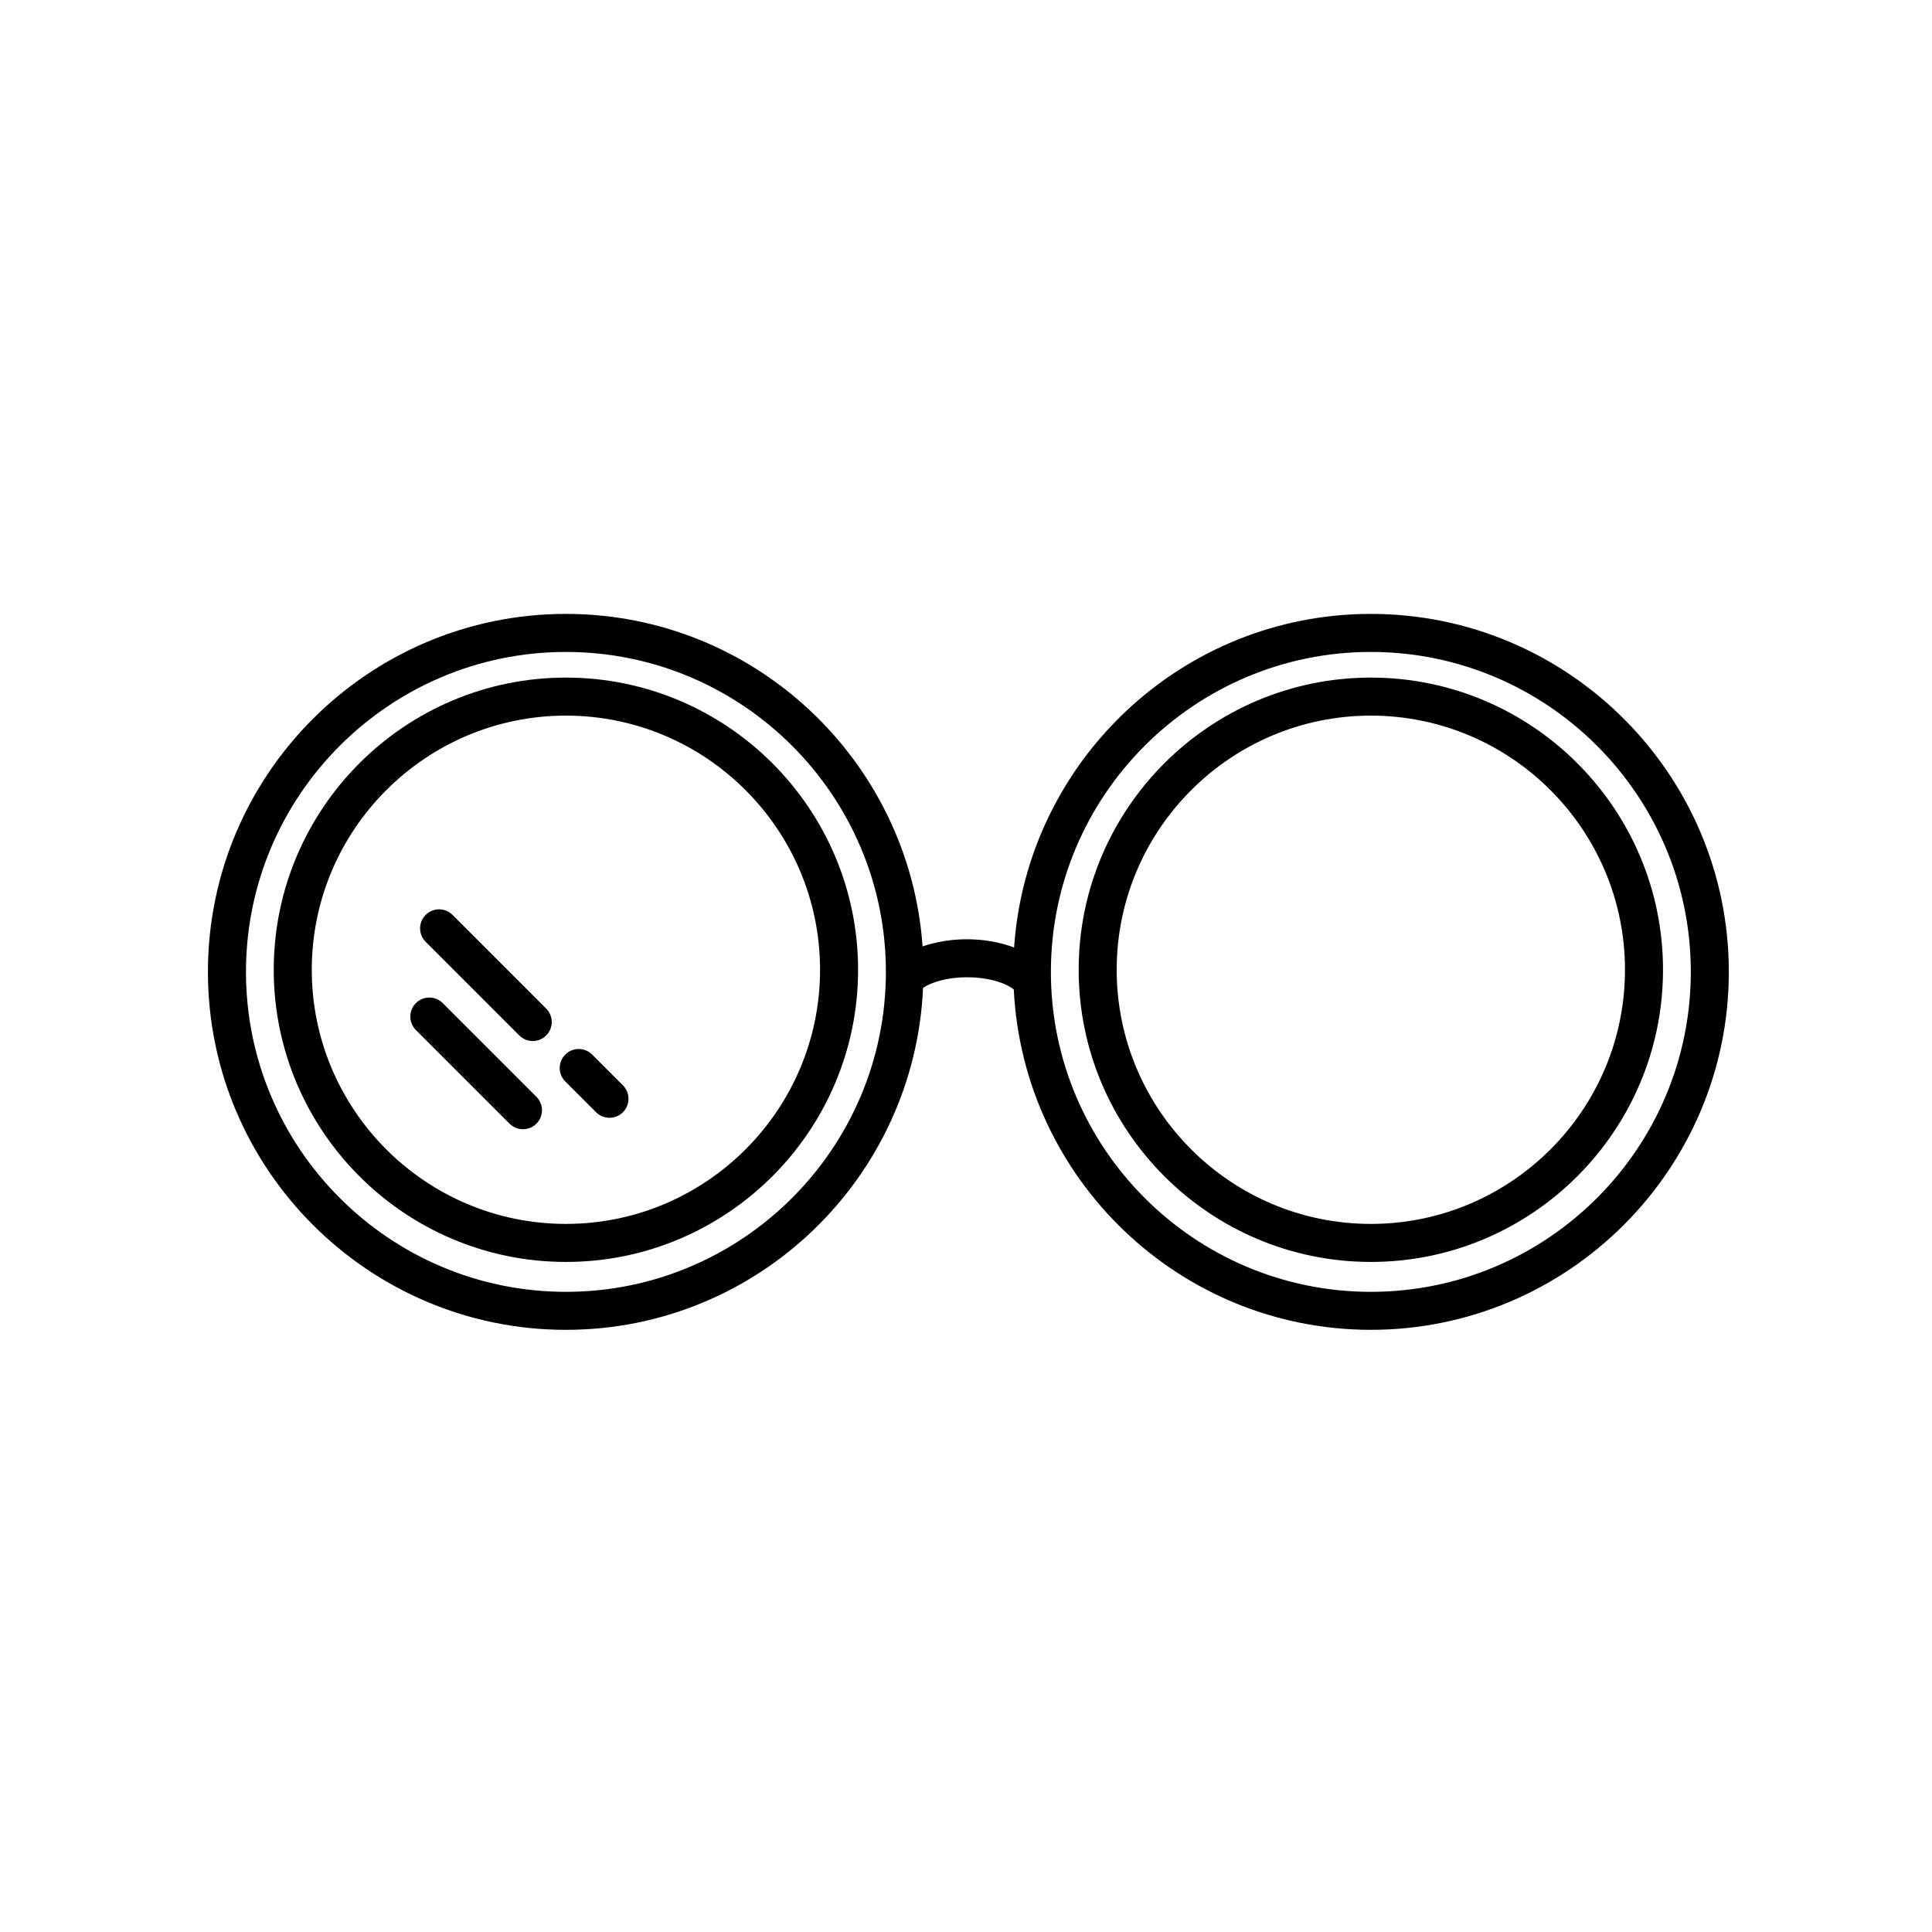 <?xml version="1.0" encoding="UTF-8"?>
<!-- Uploaded to: SVG Repo, www.svgrepo.com, Generator: SVG Repo Mixer Tools -->
<svg fill="#000000" width="800px" height="800px" version="1.1" viewBox="144 144 512 512" xmlns="http://www.w3.org/2000/svg">
 <g>
  <path d="m293.97 323.57c-42.691 0-77.426 34.738-77.426 77.43s34.734 77.426 77.426 77.426 77.43-34.738 77.43-77.426c-0.004-42.691-34.738-77.43-77.43-77.43zm0 144.78c-37.137 0-67.348-30.215-67.348-67.348 0-37.141 30.215-67.355 67.348-67.355 37.141 0 67.355 30.215 67.355 67.355-0.008 37.137-30.219 67.348-67.355 67.348z"/>
  <path d="m507.29 306.69c-50.129 0-91.191 39.105-94.539 88.398-3.652-1.352-7.914-2.176-12.48-2.176-4.266 0-8.281 0.707-11.777 1.895-3.481-49.16-44.492-88.117-94.523-88.117-52.309 0-94.867 42.551-94.867 94.863 0 52.309 42.559 94.867 94.867 94.867 50.879 0 92.414-40.293 94.652-90.637 2.176-1.457 6.309-2.797 11.652-2.797 5.914 0 10.484 1.637 12.391 3.258 2.473 50.117 43.902 90.172 94.625 90.172 52.309 0 94.867-42.559 94.867-94.867-0.004-52.309-42.559-94.859-94.867-94.859zm-213.31 179.66c-46.754 0-84.793-38.039-84.793-84.793 0-46.75 38.039-84.785 84.793-84.785s84.793 38.039 84.793 84.785c-0.008 46.754-38.047 84.793-84.793 84.793zm213.31 0c-46.754 0-84.793-38.039-84.793-84.793 0-46.75 38.039-84.785 84.793-84.785s84.793 38.039 84.793 84.785c-0.004 46.754-38.039 84.793-84.793 84.793z"/>
  <path d="m507.29 323.57c-42.691 0-77.43 34.738-77.43 77.43s34.738 77.426 77.43 77.426 77.426-34.738 77.426-77.426c0.004-42.691-34.727-77.43-77.426-77.43zm0 144.78c-37.141 0-67.355-30.215-67.355-67.348 0-37.141 30.215-67.355 67.355-67.355 37.137 0 67.348 30.215 67.348 67.355 0.008 37.137-30.207 67.348-67.348 67.348z"/>
  <path d="m261.34 409.84c-1.969-1.969-5.152-1.969-7.125 0-1.969 1.969-1.969 5.152 0 7.125l24.816 24.816c0.984 0.984 2.273 1.477 3.562 1.477s2.578-0.492 3.562-1.477c1.969-1.969 1.969-5.152 0-7.125z"/>
  <path d="m263.93 386.46c-1.969-1.969-5.152-1.969-7.125 0-1.969 1.969-1.969 5.152 0 7.125l24.816 24.824c0.984 0.984 2.273 1.477 3.562 1.477 1.289 0 2.578-0.492 3.562-1.477 1.969-1.969 1.969-5.152 0-7.125z"/>
  <path d="m300.93 423.47c-1.969-1.969-5.152-1.969-7.125 0-1.969 1.969-1.969 5.152 0 7.125l8.156 8.156c0.984 0.984 2.273 1.477 3.562 1.477 1.289 0 2.578-0.492 3.562-1.477 1.969-1.969 1.969-5.152 0-7.125z"/>
 </g>
</svg>